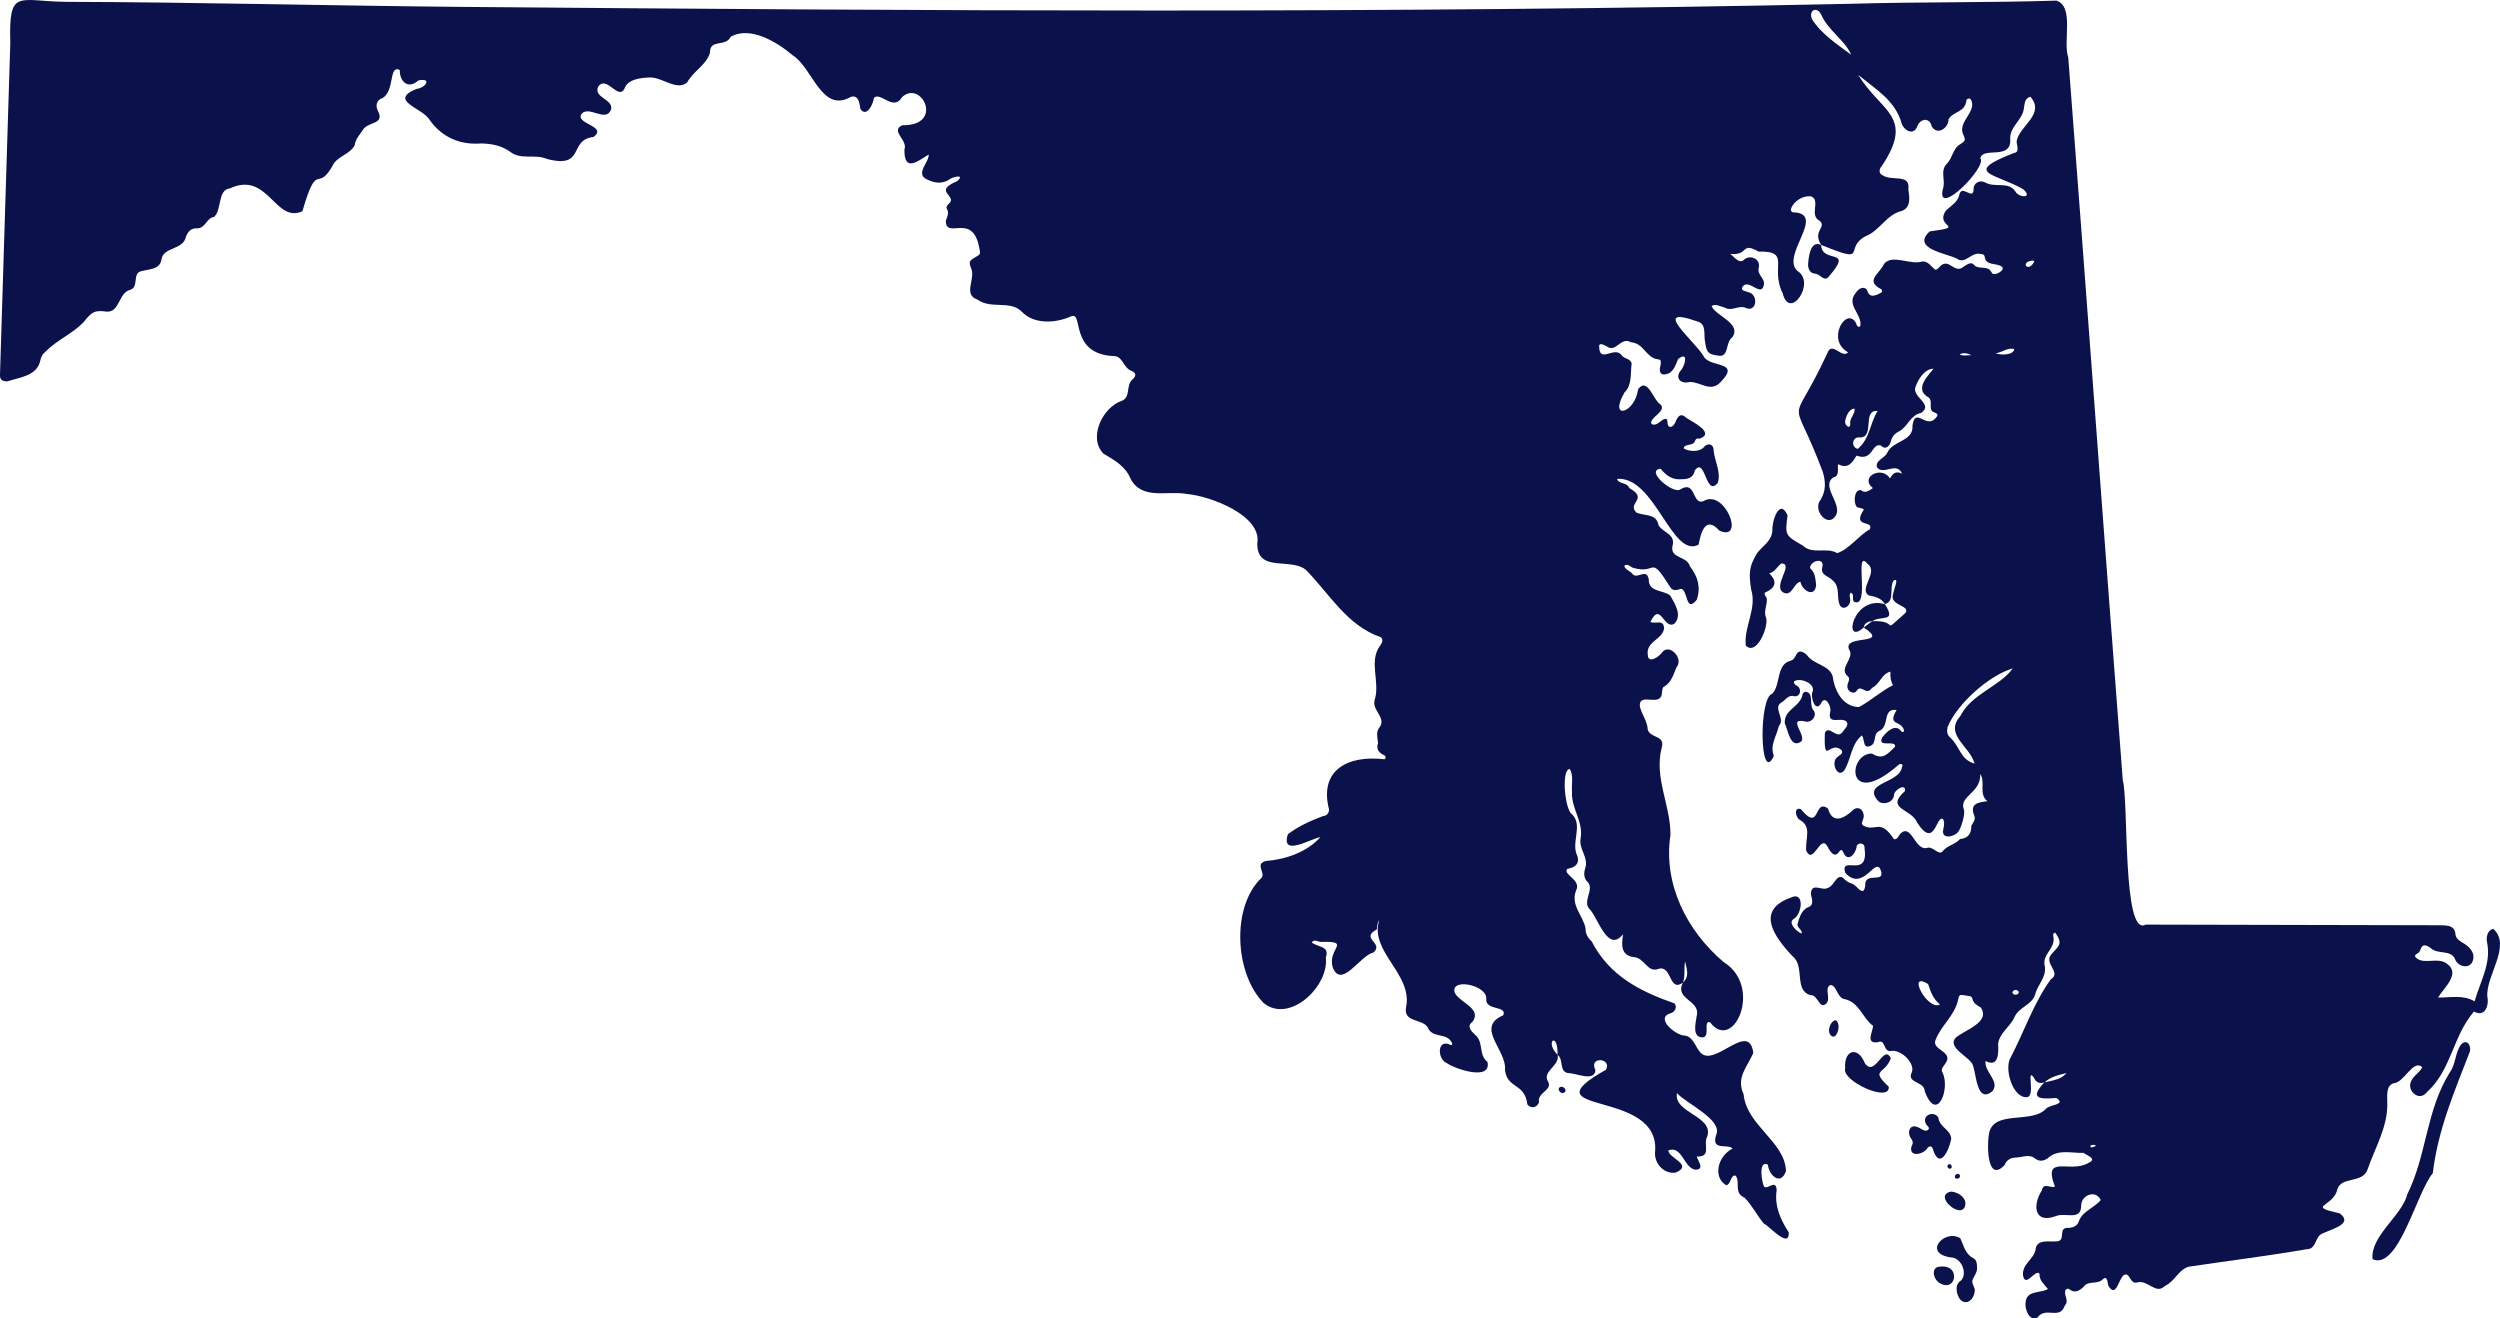 <?xml version="1.0" encoding="UTF-8"?><svg id="Layer_2" xmlns="http://www.w3.org/2000/svg" viewBox="0 0 377.425 199.041"><g id="Maryland"><path d="M308.641,163.424c-.716.192-1.26.018-1.572-.706-1.259-1.737.357,2.914-1.119,2.925-2.134.101-3.464-4.474-2.356-6.075,1.994-3.87,3.492-8.24,6.007-11.71,1.702-1.036-1.111-2.378.079-3.778,1.189-1.336,1.78-1.55.617-3.263-.401.034-.333.357-.302.581.385,1.711-1.651,2.621-1.32,4.309.396,1.786-1.071,2.891-1.44,4.471-.455,1.523-2.518,1.887-3.148,3.459-.66,1.432-2.343,2.42-2.434,4.048.101,1.449.006,3.499-1.896,2.496-.23,1.65,2.201,3.025,1.056,4.541-2.341,1.957-2.446-2.409-2.935-3.823-.313-1.295-4.111-2.718-2.574-4.279,1.356-1.137,5.241-2.302,3.733-4.521-.559-.321-1.112-.601-1.27-1.341-.092-.433-.574-.387-.94-.452-1.056-.187-1.042-.193-1.246.777-.546,2.275-2.519,3.734-3.354,5.877-.737,1.582,2.81,1.737,1.474,3.587-.262.43-.807.885-.416,1.413,1.166,2.468-.887,7.714-2.716,2.763-.023-1.436-2.58-1.201-2.023-2.653.81-1.416-1.559-3.707-3.051-3.398-1.263.219-.729-1.923-2.066-1.313-1.839.196-.674-1.582-.654-2.488-1.6-1.173-2.074-3.541-4.262-4.026-1.167-.134-1.189-2.082-2.165-2.142-.995.441.077,1.966-.588,2.765-1.113,1.102-1.268-1.345-2.43-1.228-2.551-.724-.788-4.407-2.726-5.892-2.811-2.991-5.58-6.919-.272-8.823,2.147-1.081,1.754,2.459.46,3.213-.955.596.491,1.949,1.193,2.198.23-.563-.856-.871-.573-1.572.25-.872.522-1.753,1.336-2.305,1.163-.332.848-1.13.642-2.052.035-1.926,1.715-.418,2.559-.968.929-.233,1.298-2.129,2.264-1.527.418.435.874.763,1.461.924.748.323,1.644,2.062,1.918.307-.163-2.278,3.055-.26,2.359-2.313-.782-2.325-2.597,3.341-5.37.35-.876-2.802,3.612,1.037,2.902-3.767.116-.692-.899-.944-1.175-.292-.106,1.214-1.396,2.603-2.057.882-.156-.333-.346-.355-.569-.06-.749,1.189-1.464-.122-1.844-.841-1.063-1.758-2.11,3.049-3.174.675-.087-1.967.887-3.582-1.001-4.64-.605-.376-.871-1.962.215-1.579,3.013,3.624,1.878-1.667,4.087-.102.715,2.505,2.538,1.457,3.903.134.976-.627,1.755.498,1.423,1.434-.077.344-.41.713.01,1.014,1.917,1.053,2.45-1.222,4.653,2.071.569-.014.656-.515.914-.814,1.704-1.724,2.193,2.531,4.015,2.122.91-.34,1.623,1.041,2.322.606.666-.983,1.953-1.091,2.7-1.949,1.23-.108,1.723-.832,1.709-2.008.281-.501.717-.939.419-1.59-.671-1.756.562-1.93,2.002-2.12-1.366-1.111-.247-2.814-1.065-4.106.071,2.933-3.219,3.286-2.494,5.345.286.585-.425,2.967-.891,3.446-.615.729-2.55,1.105-2.211-.399.095-.53.242-1.049-.021-1.564-1.054-.788-1.22,4.706-3.925.497-.868-2.132-4.901-1.998-1.838-4.747.206-1.258-1.629-.19-1.649.588-.07,1.109-1.529,1.575-2.343.973-2.64-2.919,3.196-2.626,3.55-5.208.254-.387-.166-.545-.476-.352-7.971,6.999-7.83-1.686-4.064-1.67,1.674,1.045,2.318.073,3.485-1.016.219-1.143-2.74.259-1.939-1.399.667-.884,2.01-2.213,2.915-.898.138.118.316.067.404-.091-.378-1.774-2.635-.61-1.137-3.171-2.281-.284-.909,2.525-2.746,3.23-.817.49-.264,1.737-1.161,2.174-1.275.588-.872-1.041-1.347-1.565-1.664,1.398-1.582,3.55-2.66,5.298-1.074,1.296-2.099-1.357-1.009-2.041.265-.291.866-.457.667-.959-1.829-1.782-2.76,2.567-2.578-2.672.664-1.387,1.887,1.346,2.823-.359.292-.343.731-.762.517-1.253-.713-.99-3.137.65-2.5-1.687.091-.854-.834-2.56-1.478-1.046-.884,1.175-1.466-.998-1.283-1.717.733-1.385-1.906-2.383-2.734-1.705-.159.511.687.609.819,1.064.29.576-.16,1.314-.777,1.165-.933-.29-1.3.603-2.006.984-1.258.833.706,2.365-.328,3.514-.373,1.612-1.376,2.843-.754,4.518-2.127,4.545-2.327-8.864-.249-9.384,1.319-1.386.578-4.37,2.702-4.972.557-.109.715-.574.96-.988.392-.778,1.123-.318,1.585.113.993,1.454,3.31,1.469,3.866,3.159.283,2.157,1.491,4.634,3.971,4.694,1.729-.91,3.348-2.399,5.16-3.318q-.477-.744-.4-2.036c-1.368.357-1.523,1.842-2.776,2.457-.878,1.258-1.513-.498-2.237.311-.418.856-1.548.224-1.484-.579-.008-.491.549-1.096.056-1.491-1.473-1.219,1.147-2.716.19-4.063-.943-2.315,6.398-.533,2.214-3.299l-.009.017c.434-.325.867-.651,1.301-.976l-.022.01c4.355-.179,1.168,2.166,4.927-1.146,1.209-1.234-2.45-1.136-1.742-2.984-.011-.458,1.046-2.66.024-1.959-.641,1.085.264,3.081-1.28,3.512l.012.009c-.521-.918-1.484-1.148-2.447-1.323-1.581-.989,1.538-3.51-.174-4.76-2.139-2.587.498,6.854-2.056,5.71-.38-.408.145-1.068-.478-1.38-.364.434.004.926-.109,1.382-.103.776-1.169,1.359-1.567.467-.506-1.196.085-2.652-.992-3.618-.631-.742-1.942-.777-1.638-2.06.345-1.21-1.064-1.186-1.616-.453-.184.215-.339.509-.116.715.709.655.681,1.539.803,2.371-.118,2.024-2.099.989-2.37-.439-1.007.158-1.2,2.146-2.454,1.69-1.987-.876,1.644-4.475-.449-4.442-.63.496-.973,1.289-1.806,1.49,1.269,1.231.986,2.203-.683,2.925-.101.383.243.588.314.889.104,1.012-.553,1.891-.087,2.94.347,1.405-1.464,5.728-3.079,4.16-.341-2.845,1.721-5.573.796-8.504-.353-2.478-.341-3.413.94-5.516.874-1.097,2.173-1.797,2.274-3.358-.096-1.393,1.068-5.018,2.288-2.304-.388,3.062-.374,3.014,2.302,4.567,1.504,1.426,3.56.176,5.184,1.141,1.754-.528,3.212-2.636,4.945-3.599.618-1.473-2.804-.117-.91-2.974-.321-.377-1.097-.059-1.259-.763-.269-.655-.122-2.344.818-2.169.673.574,1.276.021,1.801-.312-2.074-1.675,1.362-3.451,2.582-1.459.512-.857.894-1.124,1.83-.731-.859-1.883-2.768.321-3.774-.926-.383-1.059,1.188-1.384,1.533-2.222.865-1.899,3.99-1.661,3.807-4.117.486-3.076,2.243,1.052,3.781-1.499-.035-.34-.267-.376-.456-.455-1.171-.405.024-1.863-1.093-2.397-1.841-1.222.004-3.007.946-4.218-1.293.028-2.252,1.469-2.661,2.606-.862,1.618,2.777,2.686.81,4.061-1.696.343-1.987,2.052-3.351,2.799-.613.28-1.03.747-1.214,1.411-.157.794-.824,1.477-1.527.716-1.444-.435-1.146,2.453-3.68,1.531-.619,1.014-1.246,2.096-2.784,1.287-.113.767.235,1.813-.691,1.987-2.006,1.328,1.428,4.068.329,5.796-1.175,1.946-3.594-.892-2.249-2.445.815-1.372.719-2.752.301-4.175-4.831-12.867-5.025-5.584.66-17.857.711-2.029,2.205.867,3.159-.192-3.383-1.852-.252-7.024,1.196-4.414.055.322.391.857.662.398.255-1.794-2.244-3.162-.682-4.975.337-.582,1.169-1.098,1.685-.411.354,1.246,1.188.905,2.094.417.194-.086.234-.403.06-.536-2.539-1.27-.253-2.323.418-3.829,1.245-1.536,3.965.245,5.787-.363.822-.068,1.357.763,1.894,1.229.341.044.439-.177.599-.307,1.411-1.671,2.145.786,3.485.044.431-.292,1.229-.982,1.705-.557.762.988,2.152.043,2.758,1.235.294.772,2.206-.362,1.547-.86-.84-.611-2.42-.096-2.581-1.476-.031-.32-.275-.423-.573-.427-1.452-.424-2.365,1.692-3.67.662-1.598-.758-6.9-1.527-4.052-4.085,5.732-.746.667-.572,2.428-3.124.759-.752,1.767-1.241,2.03-2.389.338-1.669,2.09.867,2.155-.76-.069-.986.866-1.563,1.737-1.117,1.466.858,3.535-.225,4.589,1.382.499.949,2.752,1.054,1.139-.375-4.175-2.381-9.265-2.381-1.382-5.447.919-.108.431-1.148.413-1.759.371-2.34,4.394-4.095,2.087-6.737-.889.211-.85,1.022-.975,1.65-.142,1.831-2.077,2.759-2.082,4.584.348,3.499-4.152,1.208-4.504,3.065,1.097,1.249-6.675,9.1-5.667,4.668.484-1.292-.471-2.736.591-3.84.903-.876.913-2.346,2.058-2.967.716-.462.801-.592.509-1.292-1.136-2.07,2.131-3.551,1.067-5.477-.188-.207-.569-.123-.658.127-.196,1.897-1.956,1.634-2.69,2.863-.025,1.362-1.692,2.531-2.556,1.09-.33-1.508-1.867-1.129-2.226.129-.63,1.351-2.084.339-2.32-.615-.98-3.445-3.902-5.102-6.523-7.279,3.319,5.573,8.624,6.175,3.51,13.796-.388.413-.463,1.092.131,1.334,1.311.988,4.233-.307,3.906,2.106.157,1.206.46,2.769-1.015,3.301-2.333.578-3.322,3.004-5.451,3.82-3.422,1.826.704,4.348-6.705,1.299l.014.017c-1.369-2.127.845-2.658-.19-3.622-1.718-.839.171-3.078-1.32-3.709-1.168-.21-2.681.718-3.044,1.866-.104.329.156.626.531.541,4.744.339-2.133,6.547.435,8.845,2.85,1.737-1.185,7.602-2.229,3.368-1.965-3.931,1.354-6.391-3.637-6.293-2.778-1.552-1.342.636-4.3.35.542.337,1.311,1.527,2.018.956.876-.92,2.61-.281,2.313,1.111-.281.988.695,1.455.802,2.337-.252,2.509-2.299-.839-3.252.561-.402.632.618.67.994.856,1.401.39,1.156,3.004-.452,2.363-1.08-.552-2.118.574-3.239-.075-.604-.145-1.395-.649-1.977-.236.497,1.452,4.61,2.58,3.121,4.725-1.022.706-.514,2.862-1.888,2.789-1.746-.21-1.973-.412-2.222-2.117-.243-1.063.265-2.676-1.12-3.053-7.36-2.606-.406,2.936.93,5.276.926,1.723,5.647.644,2.587,3.808-1.543,1.722-3.023-.003-4.739.039-1.164.322-2.209-.413-1.439-1.608.771-.722,1.383-3.178-.287-1.859-.418.971-.719,2.167-1.948,2.309-.875.18-.927-.717-.709-1.316.119-.841.109-.899-.731-1.013-1.52-.447-1.907-2.394-3.72-2.499-1.561-.952-2.278,1.715-3.708.58-.647-.353-.994-.394-1.1-.133-.067,3.023,2.354-.101,3.446,1.572.423.495,1.266.424,1.457,1.163-.208,1.453.098,3.278-1.069,4.363-2.499,4.296,1.572,3.216,2.045-.481,1.444-1.88,2.282,1.66,3.353,2.298.311.262.307.695.035,1.014-.323.533-1.778,1.366-1.34,1.963.696.367,1.244-.454,1.823-.724.911-.342.274.929.871,1.123.423.208.888-.551,1.027-1.024.425-.809.837-.94,1.48-.338.878.612,4.459,2.275,2.055,3.167-.362-.039-.555-.073-.723.332-.212.872-1.658.343-1.693,1.143.723.463,2.273.579,2.959-.112.607-.807,1.58-.613,1.553.459.162,1.598,1.157,3.275.622,4.852-1.82,2.249-1.86-4.021-3.451-1.896-.235,1.149-1.051,1.343-2.044,1.348-1.379.106-2.287-.544-3.13-1.581-2.405.235,1.879,3.863,2.959,3.125,2.416-1.517,1.764,2.448,3.516,1.757,3.206-1.945,6.378,6.189,2.405,4.468-2.108-2.34-2.788.246-3.146,2.104-4.03,2.182-6.62-10.42-12.323-9.922.234.802,1.502.475,1.855,1.371,2.992,1.673-.393,2.232,1.067,3.702,1.235.559,3.046.107,3.349,1.914.707,1.193,2.631,1.298,2.1,3.189-.358,1.886,2.239,1.435,2.634,3.01,1.222,1.566,1.67,3.197,1.043,5.055-1.741,2.173-1.307-1.691-2.439-1.637-.567.195-1.187.365-1.563-.267-3.259-5.145-1.884-1.787-5.677-2.934-.387-.18-.745-.664-1.272-.292.163.681.968.761,1.313,1.324.794.655,2.034-.982,2.386.706-.05,2.007,2.183,1.573,3.263,2.483.678,1.247,1.854,2.98.586,4.244-1.582.962-2.086-3.493-3.597-.275.788.38,2.031-.506,2.06,1.012-.272,1.689-2.778,1.912-2.455,3.994.074,1.418,1.803.157,2.21-.468,1.061-1.296,3.267.941,2.115,2.325-.455,1.057-.741,2.253-1.871,2.901-.303.174-.243.563-.314.872-.065,2.413-3.547-.189-3.339,2.125.282,1.208,1.134,2.196,1.189,3.468.359,1.39,2.736.816,2.092,2.821-1.134,4.543,1.384,8.668,1.34,13.122-1.128,7.381,2.462,14.46,8.045,19.191,5.992,3.705,1.464,13.737-2.06,9.081-1.101-.365.049,2.077-1.059,2.271-1.718.098-1.132-2.166-.963-3.235.618-2.419-3.39-2.42-2.079-5.047.949-.834.659-1.812.316-3.187-.192,1.173.051,2.079-.307,3.195-2.134,1.546-1.618-2.535-3.619-2.096-1.771.757-2.161-1.681-3.813-1.742-2.005-.273-1.849-1.905-1.62-3.456-2.257,2.858-3.714-2.271-4.956-3.699-1.294-1.146.574-2.94-.29-4.081-.705-.635-.712-1.416-.458-2.213.55-1.603-1.016-2.854-.701-4.487.455-2.528-1.447-4.536-1.302-7.006-.093-1.132.264-2.451-.325-3.46-1.328-.017-.753,6.072.277,6.782,1.825,1.698-.218,4.344.891,6.425.299,1.23-.464,1.663-1.575,1.878-.68.89,2.229,1.634,1.341,3.277-.855,2.24,1.08,3.753,1.435,5.687-.026.816.348,1.439.92,1.967,2.684,5.193,7.258,7.542,12.502,9.364.486.532.058,1.346-.587,1.489-2.385.722.729,3.31,2.078,3.37,1.253.096,1.591,1.48,2.246,2.328,2.014,3.037,7.503-4.827,8.173.296-.926,2.116-2.636,3.735-1.474,6.214.468,4.807,6.26,7.148,6.404,11.627-.792,2.245-2.553.697-2.737-.983-1.45-.681-.954,2.54-.567,3.34.586.467,1.767-1.186,1.898.466-.359,2.468.551,4.433,1.834,6.444.061,2.531-2.897-.951-3.771-1.344-1.048-1.261-1.787-2.771-2.91-3.912-1.659-.687-.621-2.259-1.319-3.292-.762-.347-.735,1.351-1.454,1.412-2.042-1.167-1.297-4.423.97-5.534-.715-.798-3.295.442-2.485-2.064,1.048-2.284-4.523-4.731-5.916-6.307-.554,2.992,5.468,3.412,4.597,6.472-.748,1.325.754,3.146-1.616,3.107.213.706,1.247,1.98-.215,1.984-1.726-.265-2.013-3.737-4.081-2.906.079,1.204,3.844,2.155,1.123,3.343-1.716.276-3.222-1.327-3.123-3.027,1.01-9.85-19.86-5.459-7.41-12.503.974-1.791-2.68-2.084-1.581.078-.172,1.814-2.961.39-4.154.428-1.387-.263-.606-2.093-1.576-2.754.137-3.589-2.041-2.085.009-.007.415,1.661-2.43,2.502-1.424,4.063.709,1.281-1.681,1.64-1.379,3.084-.244.816-1.19,1.051-1.748.355-.431-3.329-2.966-2.276-3.393-5.175.357-2.997-4.572-6.47-.258-8.293.646-1.514-2.736-.64-2.563-2.488.143-2.12-5.559-3.227-4.745-.887.788,1.493,4.163,2.371,2.653,4.378-.907.634-.186,1.384.399,1.934,1.353,1.091.487,3.056,1.875,4.097.634,2.926-4.805,1.112-6.149.183-1.418-.568-1.499-3.668.466-2.792.333.224.463-.123.263-.36-.773-1.501-2.961-.533-3.613-2.269-.906-1.334-3.696-.661-3.251-3.04,1.02-4.992-5.531-8.301-4.067-13.098-.331.414-.269.912-.351,1.372-2.614,1.419,1.142,2.002-.511,3.499-1.963.377-4.776,5.503-6.119,2.313-.976-2.917,3.049-4.073-1.916-3.918-.421-.073-.886-.445-1.282.072.924.775,2.76.497,2.125,2.293.518,4.332-5.492,10.043-9.398,6.851-4.337-4.418-4.916-14.491-.32-18.878.687-.799-1.073-2.057.653-2.553,3.019-.227,6.25-1.365,8.246-3.605-1.33.172-6.072,3.098-4.901-.44,1.552-1.2,3.519-2.073,5.323-2.749.567-.033.859-.442.89-.967-1.571-6.06,2.965-8.252,8.329-7.598.269-.063.27-.449.027-.589-.821-.37-1.293-.899-.958-1.876-.1-.715-.336-1.719.19-2.324,1.184-1.515-1.288-2.629-.669-4.289.764-2.64-.916-5.65.722-7.991.305-.371.676-1.065.114-1.381-5.044-1.755-7.656-6.458-11.203-10.097-2.253-1.989-7.46.476-7.389-4.058.731-4.214-7.141-7.154-10.621-7.443-2.953-.563-6.731.965-8.489-2.26-.797-1.96-2.403-2.814-4.119-3.838-2.366-2.401-.091-7.081,2.85-7.995,1.34-.664.465-2.416,1.637-3.293.477-.487.416-.876-.145-1.162-1.359-.379-1.375-2.364-2.865-2.277-6.678-.375-4.44-6.751-6.332-6.007-2.359,1.056-5.606,1.276-7.491-.711-1.741-1.754-4.601-.321-6.632-1.785-2.358-.818-.198-3.183-1.031-4.84-.333-.871-.197-1.091.601-1.538.843-.471.869-.517.685-1.343-.968-5.658-5.113-1.237-5.066-4.219.212-.606.533-1.153.139-1.817-.138-.233.062-.506.271-.698,1.538-1.24-2.518-1.85,1.275-3.437,1.363-1.121-.749-.71-1.322-.157-1.103.612-2.18.384-3.225-.119-1.823-.857.371-2.605.269-3.754-1.627,1.002-3.721,2.752-3.661-.752.572-1.418-2.225-2.849-.308-3.674,6.383.106,2.883-6.929-.042-4.25-1.294,2.26-3.315-.924-4.268.144-.089.912-1.099,3.033-2.034,1.642-.118-.828-.266-2.158-1.425-1.819-4.443,2.55-5.763-4.387-8.795-6.277-2.358-2.005-6.448-4.484-9.363-2.78-.756,1.58-3.149.263-3.115,2.361-.505,1.866-2.558,2.827-3.453,4.531-1.556,1.315-3.79-.823-5.607-.76-1.324.034-3.406.243-3.857,1.701-.972,1.814-2.719-2.169-3.984-.274-.715,1.637,2.386,1.856,1.955,3.425-.818,2.069-3.483-.846-4.536.777-.603,1.454,4.003,1.723,1.907,3.349-3.887.421-1.168,4.847-7.037,3.326-1.803-.798-3.96.2-5.572-1.097-1.327-.948-2.822-1.224-4.4-1.244-3.202.248-5.949-.978-7.766-3.587-1.103-1.808-6.236-2.858-2.015-4.635,1.516-.19,2.414-1.738.326-1.291-1.484,1.366-2.825.242-2.801-1.578-1.81-.865-.574,3.588-2.96,4.397-.582.405-.678,1.063-.365,1.723,1.142,2.135-1.376,1.615-2.223,2.885-.481.76-1.155,1.411-1.266,2.379-.599,1.19-2.238,1.56-3.098,2.649-2.586,4.928-2.447-.806-4.781,7.282-4.134,1.921-5.176-6.14-10.951-3.44-1.905.199-1.18,3.323-2.413,4.314-1.137.151-1.28,1.763-2.561,1.709-.866-.036-1.342.466-1.653,1.25-.401,2.043-3.366,1.537-3.696,3.395-.195,1.591-1.824,1.49-3.016,1.819-1.428.252-.368,2.362-1.664,2.807-1.839.425-1.585,3.399-3.562,3.311-1.789-.223-2.21-.091-3.525,1.594-1.677,1.73-3.988,2.68-5.696,4.396-.484.374-.767.89-.858,1.496-.566,2.263-3.145,2.431-4.964,3.041-.77.019-1.161-.302-1.099-1.031C.541,39.899,1.01,23.201,1.554,6.535,1.319-1.822,2.636.183,9.89.276c20.001.061,39.991.591,59.987.765,69.841.592,139.661,1.028,209.478-.468,10.37-.304,20.745-.153,31.11-.48,2.743.901.936,6.209,1.778,8.549,2.799,36.381,5.437,72.794,8.237,109.18.895,3.22-.072,23.7,3.436,21.765,14.601.038,29.201.055,43.801.098,1.151.069,2.834-.277,2.979,1.321.048.585.461.935.933,1.228,1.013.555,2.088,1.454,1.711,2.75-.368,1.381-2.243,1.016-2.675-.126-.608-1.583-2.658-.67-3.729-1.754-.394-.286-1.068-.663-1.374-.071-.157.274-.187.619-.465.825-.206.154-.545.257-.486.562,1.051,1.393,3.435-.042,4.804,1.078,2.151,1.497-.527,3.694-1.336,5.097,1.904.037,3.727-.457,5.514.574.832-2.915,2.535-5.791,1.889-8.854-.187-.758.037-1.972.965-2.063,2.753,2.541-1.204,7.093-.929,10.225.281,1.391-.393,3.148-2.018,2.234-3.204,3.702-3.419,8.875-7.11,12.169-1.165,1.528-3.094-.224-2.379-1.652.359-.867,1.304-1.283,1.682-2.117-1.42-1.266-2.681,2.355-4.363,2.438-1.191.435-.894,1.992-.921,3.004.092,3.513-1.82,6.676-2.946,9.915-.747,2.413-4.304.893-4.689,3.456-.931,2.364-4.455,2.139.469,3.263,2.293,1.761-1.882,2.474-2.975,3.243-.79.671-.651,2.166-2.063,2.172-5.906,1.017-11.826,1.744-17.742,2.627-1.588.424-2.099,2.228-3.64,2.918-1.327,1.372-2.569-.97-4.121-.547-1.154.409-1.119-1.654-2.067-1.095-.826.607-1.173,3.63-2.362,1.536-.09-.421-.135-1.478-.76-.951-.856.942-2.282.128-2.984,1.225-.639.559-1.293.979-2.126.317-.19-.151-.429-.054-.567.127-.346.801.634,1.572-.126,2.377-.763,2.189-2.891.046-4.104,1.771-1.244.666-1.956-1.282-1.801-2.257.112-1.873,2.166-1.375,3.374-2.046-.611-.792-1.297-1.217-1.278-2.318-.596-.773-2.114,2.236-2.483.274-.176-1.732,1.591-2.399,1.892-3.897.133-1.693,2.163-1.113,3.335-1.268,1.295-.191-.09-2.202,1.757-2.021.705-.084,1.211-.306,1.456-1.023.545-1.528,2.348-1.996,3.292-3.186-.752-1.591-2.876-.78-2.952.778.025,2.422-2.265,1.089-3.734,1.617-3.336,1.305-3.673-1.558-2.197-3.856.21-1.255,1.322-.273,1.967-.564-1.913-5.022,2.371-1.901,5.07-3.586,1.374-.575-.208-1.105-.759-1.503-1.855.066-3.873-.636-5.441.848-.589.375-1.199.485-1.797.052-.909-.785-1.881-.248-2.913-.197-.827.015-1.443.336-1.759,1.138-2.621,2.752-2.66-2.881-2.386-4.528.475-3.961,6.442-1.585,8.648-3.981.49-.614,3.126-.592,1.559-1.621-2.352.186-4.227.202-1.817-2.343,2.173-.469,2.63-.648,3.35-1.422-1.184.3-2.395.534-3.344,1.429ZM298.093,115.278c-.617-2.562-4.653-4.352-2.141-7.168,1.655-3.361,5.978-4.477,7.902-7.188-3.421.95-8.44,5.325-9.835,8.867-.124.602-.08,1.189.452,1.605,1.409,1.306,1.484,3.293,3.622,3.884ZM279.471,8.261c-.941-2.195-3.51-3.684-4.507-6.028-.709-1.396-1.956-.635-1.405.66,1.367,2.218,3.897,3.868,5.912,5.368ZM292.873,151.636c-1.082-.88-1.4-1.937-1.789-3.075-3.361-2.083-.011,4.174,1.789,3.075ZM283.471,62.045c-2.421-.222-.353,3.957-2.676,4.003-1.121-.21-1.44,1.404-.345,1.724,1.872-1.522,1.819-3.862,3.021-5.727ZM278.57,63.535c-.151.569.712,1.428.77.486-.182-.875.819-1.567.624-2.333-.813.026-1.252,1.113-1.393,1.847ZM301.275,53.341c.841.287,2.585.314,2.828-.593-.774-.414-1.943.492-2.828.593ZM306.841,39.334c-2.024.225-.56,1.975.286.103-.095-.034-.19-.069-.286-.103ZM304.784,149.799c-.118-.459-.848-.453-.96-.005-.021.507.931.492.96.005ZM297.625,53.642c-.555-.333-1.235-.436-1.773-.153.494.329,1.193.083,1.773.153ZM315.75,173.234c.201-.087.505-.082.655-.272-.185-.284-1.223-.054-.655.272Z" fill="#0b124b" stroke-width="0"/><path d="M372.88,158.745c-2.335,6.027-4.844,11.873-5.6,18.375-2.431,2.846-5.184,14.731-9.094,12.98-.372-3.501,4.442-6.551,5.257-9.823,2.934-5.903,2.822-12.688,6.427-18.411.927-1.288.758-3.046,1.747-4.257.844-.735,1.463.176,1.264,1.135Z" fill="#0b124b" stroke-width="0"/><path d="M294.577,171.95c-.335,1.753-1.779,4.814-2.793,1.468-.127-.384-.422-.455-.74-.173-.584,1.117-3.033,1.543-2.434-.25.277-.443.151-.784-.124-1.165-.577-.763-.248-2.137.922-1.701.538.131,1.237.924,1.732.377.236-.326-.231-.522-.359-.789-.737-1.36,1.171-2.097,1.848-1.014.179,1.549,1.869,1.751,1.947,3.247Z" fill="#0b124b" stroke-width="0"/><path d="M298.473,191.353c.07.743-.469,1.288-.691,1.918-.163.574.442,1.051.347,1.68-.274,1.994-2.221,2.295-2.676.184-.143-.72-.09-1.396.617-1.831.951-1.009.128-3.167-1.237-3.434-4.835-.485-1.243-4.456,1.114-2.925.543,1.112.72,2.366,1.96,2.995.52.295.573.862.566,1.413Z" fill="#0b124b" stroke-width="0"/><path d="M278.567,161.274c-.226-2.746,1.916-3.415,2.964-.774,1.549,2.262,2.818-3.007,3.928-.735-.898,2.542-3.202,1.561-.313,4.305.221,2.495-7.205-.89-6.579-2.796Z" fill="#0b124b" stroke-width="0"/><path d="M269.451,109.219c-.174-2.157,2.362-2.45,2.693-4.423.054-.219.265-.348.485-.359,1.302.203.395,2.072,1.206,2.854.449.715-.133,1.652-1.062,1.681-3.126-.763-.158,1.763-.784,2.926-1.729,1.329-2.077-1.839-2.537-2.68Z" fill="#0b124b" stroke-width="0"/><path d="M274.936,36.972c.117,2.987,5.091.261,1.123,4.83-.691.8-1.309-.508-2.089-.487-.705-.093-.949-.629-1.004-1.25.033-1.135.338-3.915,1.985-3.078 0.0 0-.014-.017-.014-.017Z" fill="#0b124b" stroke-width="0"/><path d="M281.365,94.735c-3.242,2.945-1.668-4.986,3.21-3.516 0.0 0-.012-.009-.012-.009,1.788,2.846-.488,1.643-1.929,2.576-.525.003-1.176.25-1.279.967l.009-.017Z" fill="#0b124b" stroke-width="0"/><path d="M292.971,191.219c3.106-.33,2.373,4.056-.216,2.442-.932-.613-1.3-2.447.216-2.442Z" fill="#0b124b" stroke-width="0"/><path d="M294.569,179.893c.886.067,1.979.658,2.156,1.668-.022,3.148-5.201-1.09-2.156-1.668Z" fill="#0b124b" stroke-width="0"/><path d="M277.56,154.824c.125.681-.508,2.399-1.27,1.352-.68-1.016.969-3.344,1.27-1.352Z" fill="#0b124b" stroke-width="0"/><path d="M235.681,164.074c.466-.067.981.628.446.884-.578.311-1.243-.739-.446-.884Z" fill="#0b124b" stroke-width="0"/><path d="M295.448,177.95c-.527-.027-.357-.762.129-.723.509.031.381.765-.129.723Z" fill="#0b124b" stroke-width="0"/><path d="M294.349,175.756c.405.055.426.748-.025.679-.409-.046-.449-.725.025-.679Z" fill="#0b124b" stroke-width="0"/></g></svg>